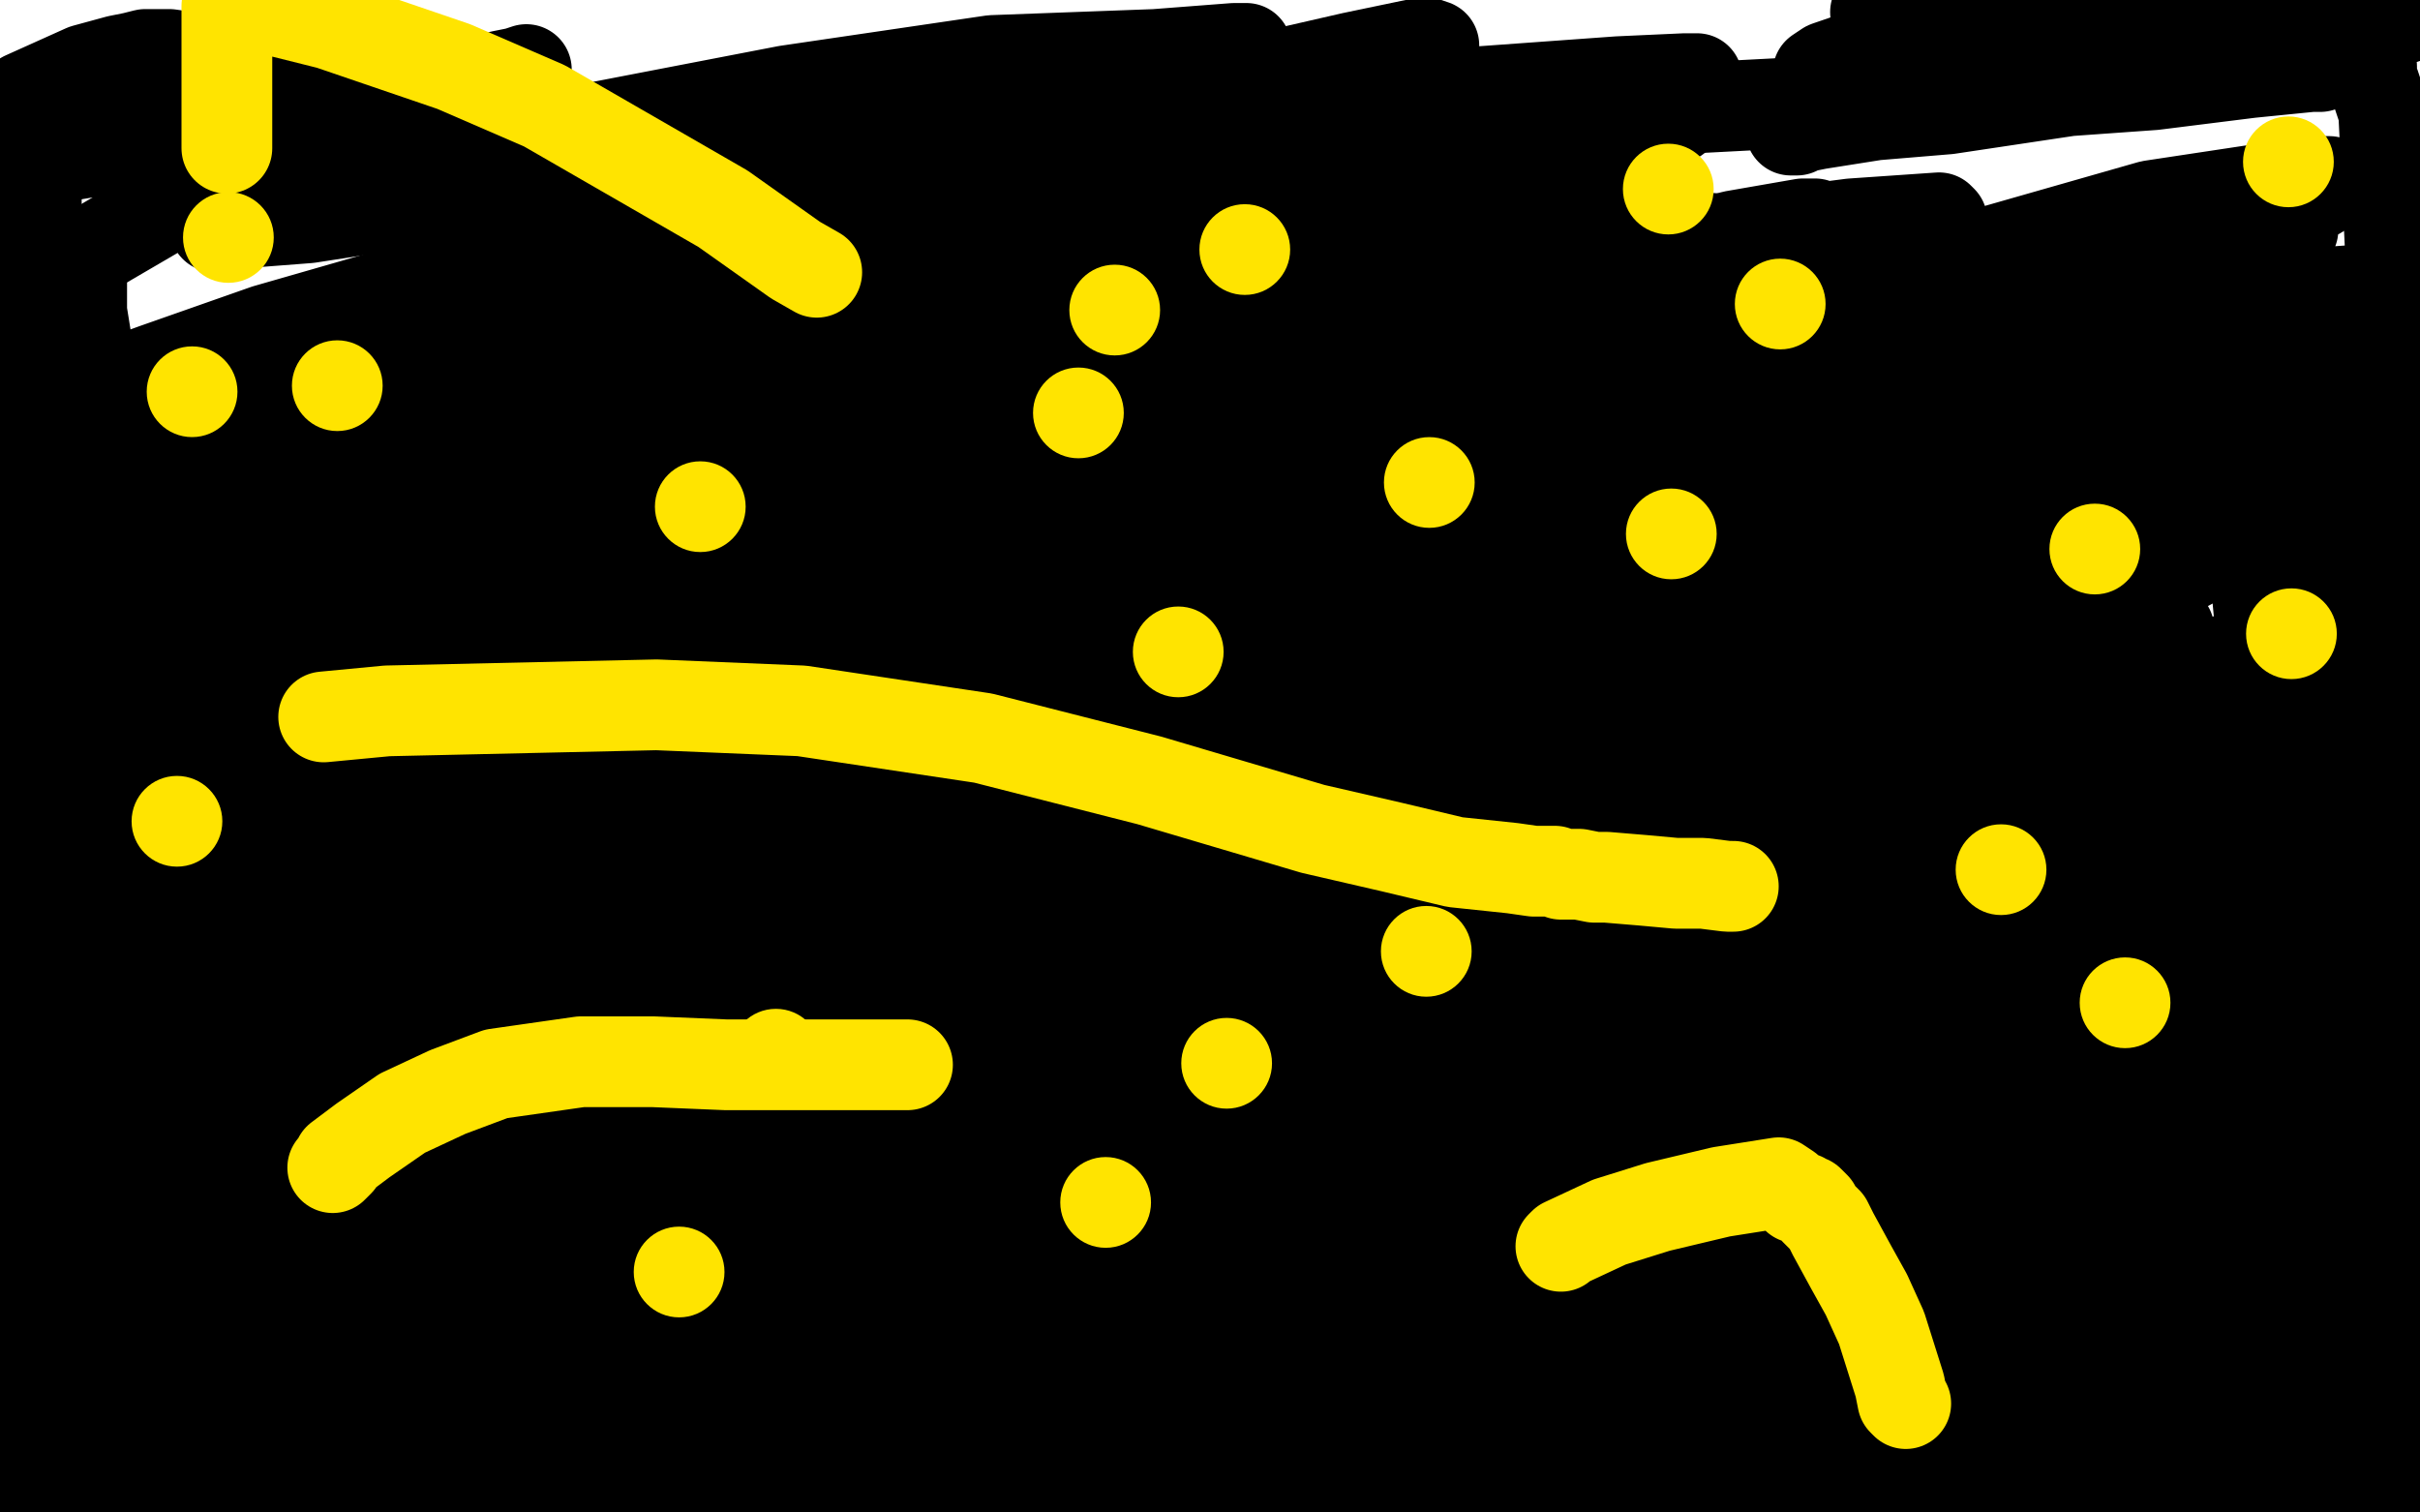 <?xml version="1.0" standalone="no"?>
<!DOCTYPE svg PUBLIC "-//W3C//DTD SVG 1.1//EN"
"http://www.w3.org/Graphics/SVG/1.1/DTD/svg11.dtd">

<svg width="800" height="500" version="1.1" xmlns="http://www.w3.org/2000/svg" xmlns:xlink="http://www.w3.org/1999/xlink" style="stroke-antialiasing: false"><desc>This SVG has been created on https://colorillo.com/</desc><rect x='0' y='0' width='800' height='500' style='fill: rgb(255,255,255); stroke-width:0' /><polyline points="53,133 50,146 50,146 44,166 44,166 38,178 38,178 38,179 38,179 36,163 36,163 32,134 27,103 27,88" style="fill: none; stroke: #000000; stroke-width: 30; stroke-linejoin: round; stroke-linecap: round; stroke-antialiasing: false; stroke-antialias: 0; opacity: 1.0"/>
<polyline points="16,99 16,109 16,109 12,122 12,122 12,126 12,126 12,117 12,117 12,96 12,77" style="fill: none; stroke: #000000; stroke-width: 30; stroke-linejoin: round; stroke-linecap: round; stroke-antialiasing: false; stroke-antialias: 0; opacity: 1.0"/>
<polyline points="12,62 12,57 12,57" style="fill: none; stroke: #000000; stroke-width: 30; stroke-linejoin: round; stroke-linecap: round; stroke-antialiasing: false; stroke-antialias: 0; opacity: 1.0"/>
<circle cx="12.5" cy="43.5" r="15" style="fill: #000000; stroke-antialiasing: false; stroke-antialias: 0; opacity: 1.0"/>
<polyline points="12,52 12,55 12,55 12,63 12,63 12,74 12,74 11,86 11,86 8,97 8,97 4,114 4,114 3,119 3,119 1,128 0,135" style="fill: none; stroke: #000000; stroke-width: 30; stroke-linejoin: round; stroke-linecap: round; stroke-antialiasing: false; stroke-antialias: 0; opacity: 1.0"/>
<polyline points="21,153 22,154 22,154 22,156 22,156 22,162 22,162 22,166 22,166 22,170 22,170 22,174 22,174 22,182 22,185 22,188 22,191 24,195 24,198 24,201 24,206 24,209 24,212 25,217 25,218 25,219 24,218 24,215 24,207 24,195 24,182 24,163 26,153 29,142 32,137 32,135 34,133 34,132 36,130 42,129 48,128 58,126 70,124 82,122 112,118 143,118 181,118 220,118 256,126 297,137 331,147 359,154 381,159 396,164 402,164 409,165 425,167 441,167 459,168 476,170 496,173 518,176 540,176 559,179 575,181 588,184" style="fill: none; stroke: #000000; stroke-width: 30; stroke-linejoin: round; stroke-linecap: round; stroke-antialiasing: false; stroke-antialias: 0; opacity: 1.0"/>
<polyline points="633,190 638,190 638,190 648,193 648,193 653,194 653,194 660,194 660,194 668,197 668,197 677,198 677,198 692,201 692,201 703,204 710,206 716,208 717,208 717,209 717,210 714,213 704,214 688,217 662,217 617,217 527,217" style="fill: none; stroke: #000000; stroke-width: 30; stroke-linejoin: round; stroke-linecap: round; stroke-antialiasing: false; stroke-antialias: 0; opacity: 1.0"/>
<polyline points="348,220 344,220 344,220 333,222 333,222 319,222 319,222 300,222 300,222 284,222 284,222 275,222 275,222 264,222 264,222 254,222 243,222 236,222 233,222 232,222 228,222 224,222 221,222 216,224 204,227 196,230 180,234 168,238 160,241 139,247 126,250 116,253 107,257 102,259 100,259" style="fill: none; stroke: #000000; stroke-width: 30; stroke-linejoin: round; stroke-linecap: round; stroke-antialiasing: false; stroke-antialias: 0; opacity: 1.0"/>
<circle cx="95.5" cy="262.5" r="15" style="fill: #000000; stroke-antialiasing: false; stroke-antialias: 0; opacity: 1.0"/>
<polyline points="332,262 348,262 348,262 380,262 380,262 414,262 414,262 446,266 446,266 481,266 481,266 488,267 488,267 491,267 491,267 493,267" style="fill: none; stroke: #000000; stroke-width: 30; stroke-linejoin: round; stroke-linecap: round; stroke-antialiasing: false; stroke-antialias: 0; opacity: 1.0"/>
<polyline points="463,274 469,274 469,274 501,266 501,266 544,262 544,262 586,260 586,260 600,260 600,260 602,260 602,260 603,260 603,260 595,264 559,270 483,279 412,279 353,284 333,286 327,286 364,281 457,266 576,254 660,254 699,254 711,252 708,250 628,248 500,240 338,225 192,216 116,216 101,216 100,216 100,217 146,217 241,218 355,218 490,228 531,234 542,235 543,235 530,235 484,235 391,230 299,228 225,226 168,224 155,224 153,224 152,225 158,225 224,225 305,225 384,225 463,225 528,225 557,225 570,225 571,224 570,221 569,220 566,219 562,219 557,219 551,219 540,219 532,219 526,219 523,219 521,219" style="fill: none; stroke: #000000; stroke-width: 30; stroke-linejoin: round; stroke-linecap: round; stroke-antialiasing: false; stroke-antialias: 0; opacity: 1.0"/>
<polyline points="477,193 441,190 441,190 400,186 400,186 340,185 340,185 256,178 256,178 228,173 228,173 212,166 212,166 210,164 210,164 211,162 225,162 299,155 408,152 482,152 545,154 609,162 629,165 640,168 640,169 638,170 607,175 546,189 450,207 379,221 296,239 230,253 220,254 219,253 235,244 294,218 440,163 532,130 652,96 676,87 676,86 666,85 628,85 496,104 400,123 260,159 224,170 214,173 214,174 223,172 286,158 361,138 445,116 555,91 586,83 592,81 584,82 551,86 431,110 340,131 215,169 180,182 169,187 173,187 197,181 308,152 407,126 544,94 627,76 642,73 641,72 612,74 473,92 372,111 260,136 151,166 125,174 123,175 132,173 168,164 285,130 374,106 464,82 484,76 487,76 475,77 431,84 337,104 270,122 183,148 125,172 116,177 116,178 129,174 199,153 352,106 460,72 543,44 554,39 552,38 529,39 472,47 344,77 260,102 170,132 133,146 131,147 134,146 153,140 209,118 309,80 379,51 460,20 474,15 471,14 447,19 364,38 224,73 124,106 10,154 22,163 73,142 150,118 190,103 208,96 209,95 204,95 159,101 100,114 52,129 33,138 25,142 24,144 24,146 69,142 160,125 274,105 400,77 454,62 469,54 464,54 413,58 344,72 228,100 95,144 29,167 64,136 125,112 188,90 266,65 288,57 298,53 292,54 237,67 175,84 88,109 51,122 29,130 20,134 21,134 30,131 116,102 181,81 296,54 376,39 452,33 535,27 557,26 561,26 546,29 497,38 370,62 241,93 110,138 58,161 40,170 40,175 56,175 152,162 255,142 345,126 490,95 556,82 596,74 600,74 596,74 573,78 524,92 419,127 334,156 257,183 194,205 186,207 200,204 297,175 397,152 504,128 636,110 675,106 688,104 688,105 676,110 589,138 502,166 420,193 276,244 241,258 208,268 216,265 249,247 312,220 420,174 495,143 572,116 611,105 616,104 612,105 564,127 511,153 448,184 352,230 331,240 324,243 325,243 339,240 440,211 536,184 663,149 724,126 743,120 740,119 726,118 684,122 572,144 502,163 431,183 416,186 414,186 424,182 498,156 540,142 613,118 712,90 746,80 758,76 753,77 722,82 655,96 572,114 492,138 464,145 455,148 463,146 557,112 641,88 711,68 764,60 770,60 768,63 746,76 652,120 572,158 499,188 367,254 317,278 289,294 281,298 282,298 332,282 420,251 587,203 649,186 713,171 748,166 750,166 740,166 667,179 567,207 417,254 354,275 296,293 292,294 293,294 348,270 440,233 601,172 700,138 768,114 795,107 758,116 695,138 610,166 496,213 400,252 312,287 294,294 304,290 344,278 467,242 532,225 627,206 660,201 674,201 672,201 657,207 612,223 515,258 448,282 374,310 363,314 364,314 388,301 482,266 604,219 688,191 743,174 748,172 744,172 692,181 606,206 490,250 420,276 395,286 390,288 392,287 433,272 506,242 568,217 651,188 680,179 700,176 680,176 625,178 525,197 472,208 441,214 432,214 434,214 495,190 580,160 689,122 752,102 773,98 778,96 764,97 684,119 604,147 526,182 433,231 407,246 403,250 411,249 452,233 583,191 672,166 789,130 789,126 723,139 566,181 448,216 344,252 208,296 168,305 156,305 156,303 164,294 195,273 250,243 341,202 396,184 443,174 449,173 416,185 345,207 257,234 197,252 163,260 134,267 127,267 123,267 122,267 121,267 121,268 123,267 174,234 228,197 250,172 250,168 243,164 215,161 184,166 120,189 81,208 50,228 44,234 44,235 47,237 56,237 112,226 140,213 164,201 179,187 180,183 180,176 179,174 177,171 176,169 174,168 172,168 172,170 172,202 173,267 174,322 173,338 173,343 168,334 153,298 136,250 120,209 108,188 100,178 98,176 97,176 97,177 97,178 97,186 96,208 91,272 88,299 85,324 81,342 80,346 79,344 76,336 68,291 65,246 63,219 56,186 54,178 50,174 50,173 50,174 50,175 49,201 49,258 54,313 59,341 62,358 63,364 63,366 62,365 60,352 48,282 40,239 29,197 25,178 22,167 20,164 20,165 20,166 20,183 20,225 21,286 24,312 26,331 26,338 26,339 25,340 24,339 23,329 17,281 15,241 10,191 8,171 4,158 4,153 4,152 3,152 2,154 2,157 0,166 0,294 2,297 3,301 4,302 4,306 7,312 8,314 10,320 12,325 14,330 15,334 16,338 18,346 19,350 20,356 20,362 20,365 20,368 20,370 20,374 20,376 20,378 20,384 20,388 21,394 21,398 22,403 23,409 23,413 23,419 24,424 24,428 24,434 25,438 26,445 26,448 28,454 28,461 29,464 30,469 31,474 32,478 32,482 36,473 38,461 39,450 39,444 38,433 37,426 36,415 32,394 28,380 23,366 20,359 18,354 16,349 15,346 14,343 12,341 12,339 11,336 9,331 5,322 3,315 0,310 0,309 0,372 0,376 1,382 3,385 4,388 4,392 5,394 6,399 7,403 8,407 8,411 8,414 9,418 9,420 10,422 10,423 10,425 10,426 10,428 10,429 11,431 11,434 11,439 12,444 12,450 13,462 13,466 13,471 13,474 13,476 13,478 13,479 13,484 13,487 13,490 14,490 16,490 29,490 49,490 68,486 92,483 100,480 110,477 115,476 117,475 120,474 121,474 123,474 125,473 128,473 132,472 136,472 140,471 144,470 148,470 156,470 160,469 169,468 176,468 182,468 191,468 196,468 204,469 211,469 217,469 228,470 240,470 264,470 281,469 291,468 300,467 305,466 312,466 316,466 322,465 333,463 340,462 352,461 360,460 371,458 384,455 400,452 420,450 436,448 448,446 468,445 484,445 508,442 524,442 551,441 572,439 585,439 608,438 624,438 650,435 668,434 687,432 705,430 716,428 733,427 741,427 749,429 757,431 752,430 743,426 695,402 652,384 613,371 509,347 428,340 278,339 163,349 168,304 310,268 550,229 681,221 709,216 497,247 344,278 119,331 120,333 375,273 575,242 772,213 626,238 358,298 202,338 45,383 18,386 95,349 290,260 424,204 576,148 706,98 717,93 700,90 662,90 535,110 435,135 327,167 204,202 173,210 164,211 164,210 167,210 215,190 266,170 365,134 427,122 496,111 516,110 527,112 524,116 498,128 428,156 296,210 212,250 110,294 77,310 71,314 70,314 77,311 133,288 231,240 362,182 442,152 505,132 544,122 546,121 522,126 464,141 356,173 198,225 110,255 18,293 1,298 31,283 105,243 175,214 286,166 336,148 367,137 368,136 367,136 347,138 308,150 221,186 140,222 73,251 24,274 20,275 21,274 62,247 113,214 195,169 214,158 220,151 218,151 210,151 167,159 124,174 92,190 56,208 44,215 41,217 42,217 51,210 90,189 148,160 185,143 194,139 196,138 195,139 186,145 142,176 74,233 26,282 8,346 40,342 145,306 225,274 295,248 364,219 381,214 385,213 370,218 332,236 212,289 126,329 39,375 12,390 3,398 48,375 122,339 241,277 309,243 367,213 379,206 380,204 350,203 298,214 202,246 134,268 91,286 61,302 57,302 58,302 60,301 66,296 98,279 123,268 144,258 168,248 176,244 180,242 182,242 181,242 168,250 79,303 35,333 16,390 100,354 192,316 324,258 400,229 452,210 476,201 477,200 472,202 435,218 316,262 239,294 141,339 36,388 18,400 8,408 7,409 10,409 46,404 133,375 275,329 383,301 480,278 577,259 600,256 606,255 598,255 556,265 448,291 340,326 159,392 52,434 0,458 12,461 139,410 251,366 339,334 507,282 583,262 644,247 673,242 675,242 666,243 608,258 467,300 366,334 235,382 140,424 111,437 106,439 108,439 127,436 215,408 326,371 488,323 591,298 647,285 677,278 678,278 660,282 592,304 496,339 322,414 216,465 270,456 410,399 513,367 593,344 615,338 620,336 611,336 527,355 418,388 336,416 172,478 160,450 248,401 335,354 444,307 480,294 492,289 491,289 475,292 360,327 258,367 90,443 0,484 61,450 134,416 210,382 331,340 388,326 432,318 440,318 436,320 384,337 299,363 156,416 76,451 0,486 36,492 120,460 236,416 320,387 389,365 453,344 465,339 448,342 392,359 238,421 131,468 92,494 236,437 339,402 459,362 504,347 516,342 519,342 510,344 436,367 348,398 268,427 168,468 140,482 128,490 145,482 190,462 278,431 349,408 439,385 471,378 483,375 487,375 485,375 438,391 377,414 276,454 215,478 176,494 172,495 176,495 228,483 287,466 381,443 443,430 501,418 519,413 523,412 522,412 503,416 416,438 345,459 243,496 257,489 319,463 412,423 493,387 542,363 571,347 574,343 547,342 501,347 366,383 243,429 124,489 224,474 366,411 490,354 613,295 681,263 712,247 722,241 721,242 685,257 612,291 500,347 314,446 288,446 395,380 533,303 582,282 609,270 611,269 609,269 576,279 503,308 364,374 252,429 140,491 223,457 350,395 505,325 599,290 667,269 708,258 712,258 700,263 653,284 516,349 418,398 323,448 376,462 524,407 615,372 670,351 674,350 672,350 621,364 558,385 412,442 312,486 322,470 454,400 533,361 637,314 676,300 686,296 686,295 678,298 622,322 551,357 415,434 332,482 397,468 490,421 585,373 696,316 736,294 755,282 751,282 736,290 692,309 621,346 544,388 464,434 417,460 408,466 406,467 409,466 436,452 504,412 580,367 680,311 712,295 735,285 737,283 735,283 700,293 644,313 543,358 447,413 382,452 324,490 372,461 440,415 554,330 638,272 688,239 709,222 711,221 708,221 692,226 660,238 570,279 509,312 442,353 420,366 411,371 409,372 416,370 486,342 566,310 652,276 748,247 788,237 798,238 774,249 704,285 648,311 592,342 570,353 556,361 554,362 556,362 584,344 636,311 695,274 743,218 696,256 651,292 623,316 616,322 615,323 618,322 632,314 687,283 724,260 759,241 795,225 794,229 787,235 782,240 781,241 782,240 786,238 799,181 767,191 756,195 752,195 752,194 753,190 754,186 754,182 755,177 755,178 755,181 758,191 768,226 774,246 776,250 776,251 776,252 776,249 775,234 773,199 773,146 773,126 773,116 774,114 775,114 776,115 779,126 784,154 799,214 789,259 783,226 775,186 772,168 771,162 771,160 771,161 771,168 771,250 772,294 779,350 780,360 780,363 780,365 780,364 776,344 771,311 760,253 755,236 752,226 751,225 751,232 754,268 762,330 772,392 781,426 785,447 786,450 786,451 785,440 783,376 781,307 779,222 776,196 775,184 775,186 775,188 776,213 780,323 789,370 797,395 788,314 785,282 780,230 778,210 777,196 776,189 776,188 776,189 776,194 775,230 776,307 782,334 784,344 786,347 786,348 786,347 786,339 788,273 794,197 799,132 799,43 798,43 798,45 798,47 797,158 793,142 792,138 792,139 793,147 798,175 786,296 775,258 760,192 754,164 752,159 752,158 752,160 758,187 767,234 771,275 774,310 776,327 776,338 776,340 776,341 772,330 757,259 750,202 746,185 744,182 746,194 751,248 752,306 752,353 752,369 752,374 752,375 752,367 748,334 738,300 732,285 730,282 729,282 728,282 725,290 717,350 718,402 724,439" style="fill: none; stroke: #000000; stroke-width: 30; stroke-linejoin: round; stroke-linecap: round; stroke-antialiasing: false; stroke-antialias: 0; opacity: 1.0"/>
<polyline points="727,454 728,459 728,461 728,459 725,362 716,292 707,246 692,218 691,216 691,218 691,230 696,284 697,334 699,383 700,434 698,462 698,470 696,470 694,464 685,427 668,377 660,352 649,318 647,311 646,308 646,312 647,319 652,403 653,430 653,466 648,487 646,490 645,491 631,496 600,462 724,423 777,409 787,404 730,417 644,438 514,475 440,498 441,490 564,430 632,401 708,370 753,348 764,342 763,339 749,336 676,342 600,354 528,372 440,397 402,407 382,413 381,414 382,413 406,403 470,379 580,343 650,324 708,313 755,304 760,303 753,304 713,312 630,334 461,387 362,427 220,498 326,478 436,438 547,399 688,357 741,346 765,341 764,341 721,354 636,385 512,435 476,497 548,467 655,432 692,422 712,418 696,422 624,442 510,474 544,474 570,467 584,465 580,465 562,469 471,490 375,498 456,476 512,462 550,458 555,457 530,457 488,458 428,463 396,466 366,473 356,474 355,474 356,474 372,474 439,468 539,460 572,458 644,458 664,458 671,458 671,457 664,455 614,450 575,451 528,459 464,477 437,487 433,490 434,493 645,487 696,477 738,465 742,460 739,457 687,449 613,448 526,454 447,467 369,484 356,488 348,490 348,491 353,491 379,490 457,483 517,482 605,480 671,480 709,482 733,482 734,482 717,480 660,478 567,481 499,489 540,495 644,487 712,484 749,479 774,475 775,475 770,475 742,474 688,476 606,485 564,491 516,498 603,492 656,489 712,486 756,482 776,482 787,482 788,481 784,480 755,480 670,487 524,499 512,491 511,483 515,472 534,442 545,427 556,413 557,410 558,410 560,410 568,418 580,432 589,458 588,466 583,474 580,477 578,478 577,479 577,480 592,481 649,471 685,464 704,458 706,457 700,458 626,481 598,490 576,497 576,498 577,498 646,474 684,458 740,430 752,422 744,421 704,428 641,446 602,461 574,470 567,473 580,466 644,438 692,414 710,404 721,398 722,396 712,396 665,402 572,425 522,440 487,453 485,455 498,455 535,451 596,438 679,419 714,410 730,405 720,405 644,420 587,436 534,454 504,465 499,467 500,468 516,467 583,450 632,436 678,424 727,413 738,410 740,410 737,411 728,413 704,423 694,427 692,428 701,427 754,412 790,400 798,395 764,403 736,408 732,410 730,410 737,407 752,401 777,395 783,394 784,394 785,394 785,395 784,397 780,401 776,405 772,408 769,410 768,411 767,411 767,409 766,406 764,402 757,398 738,397 720,402 716,403 714,404 714,405 718,405 728,401 736,398 737,397 726,396 700,400 682,405 680,406 686,406 714,411 773,422 788,426 793,429 796,434 790,438 767,446 755,450 749,452 748,452 752,450 772,443 785,434 741,449 728,454 725,454 724,455 727,455 739,455 782,453 798,453 796,456 775,464 760,470 757,471 756,472 757,472 762,472 779,468 782,467 786,464 786,462 786,461 784,459 783,458 783,461 784,466 785,468 785,470 785,474 785,475 785,477 785,478 785,479 785,481 785,482 786,482 786,483 787,484 788,485 788,486 788,488 788,489 783,492 771,497 753,499 783,494 796,491 799,490 798,490 788,490 773,491 752,494 732,497 726,497 719,498 713,498 704,498 346,498 349,498 350,498 351,498 348,498 341,497 329,496 304,496 286,498 204,498 200,498 196,497 191,495 185,494 174,494 163,494 158,495 152,497 148,498 141,498 137,498 133,498 126,498 120,498 102,499 0,319 3,302 6,290 15,261 21,239 32,216 40,203 56,186 112,146 143,131 238,101 312,86 404,79 511,75 583,80 673,90 731,99 758,105 790,116 797,120 798,132 789,144 740,178 627,238 542,282 409,353 300,408 212,450 188,460 184,462 187,462 220,450 348,409 445,382 556,351 698,317 762,302 796,295 788,298 742,309 627,335 535,362 442,391 306,435 230,457 180,468 173,468 172,468 178,462 205,441 276,379 340,326 419,242 457,193 495,135 508,101 503,87 462,84 405,97 323,126 188,181 116,217 70,249 45,276 41,290 48,304 63,312 103,325 152,337 212,347 302,358 340,359 376,350 406,327" style="fill: none; stroke: #000000; stroke-width: 30; stroke-linejoin: round; stroke-linecap: round; stroke-antialiasing: false; stroke-antialias: 0; opacity: 1.0"/>
<polyline points="6,97 54,69 54,69 100,49 100,49 143,33 143,33 164,27 164,27 174,23 174,23 171,24 166,25 135,32 106,37 80,42 50,46 37,49 19,52 15,52 12,52 10,52 9,52 8,52 6,52 6,51 5,51 4,50 4,49 2,48 2,47 1,45 1,44 3,42 10,37 16,36 24,35 28,35 31,35 32,35 33,35 33,36 31,36 19,38 9,40 8,32 28,23 39,20 44,19 48,18 52,18 56,18 70,20 86,26 120,37 143,43 167,46 196,47 207,47 217,47 220,47 221,48 218,49 198,54 128,68 102,72 76,74 72,75 71,75 102,64 177,46 260,30 328,20 382,18 408,16 412,16 412,17 410,17 392,20 334,30 274,38 198,50 170,55 141,61 133,63 132,64 133,64 175,57 256,48 346,43 483,39 554,36 669,30 718,26 749,22 766,21 767,21 767,22 764,22 744,24 712,28 684,30 644,36 620,38 601,41 596,42 594,43 592,43 593,43 601,40 641,25 718,1 663,2 643,3 626,3 622,4 620,4 624,4" style="fill: none; stroke: #000000; stroke-width: 30; stroke-linejoin: round; stroke-linecap: round; stroke-antialiasing: false; stroke-antialias: 0; opacity: 1.0"/>
<polyline points="601,24 604,22 604,22 639,10 639,10 798,5 789,8 788,8 785,9 784,9 783,9 782,8 781,8 781,7 781,8 782,14 783,18 783,21 784,22 784,23 784,24 784,25 784,26 785,28 788,37 799,264 792,280 783,304 779,316 773,340 770,352 766,365 764,372 764,377 764,382 764,384 764,386 763,404 760,449 781,450 783,434 784,416 784,408 783,404 782,402 782,401 782,400 782,397 782,395 782,391 782,385 783,378 783,373 784,368 784,363 784,360 784,356 784,355 784,353 784,352 786,356 791,380 794,414 797,432 798,436 798,437 798,438 798,439 798,440 798,439 798,436 798,428 798,416 798,402 797,383 796,372" style="fill: none; stroke: #000000; stroke-width: 30; stroke-linejoin: round; stroke-linecap: round; stroke-antialiasing: false; stroke-antialias: 0; opacity: 1.0"/>
<circle cx="793.5" cy="320.5" r="15" style="fill: #000000; stroke-antialiasing: false; stroke-antialias: 0; opacity: 1.0"/>
<polyline points="796,372 796,356 796,348 796,340 795,330 795,327 794,322 793,320" style="fill: none; stroke: #000000; stroke-width: 30; stroke-linejoin: round; stroke-linecap: round; stroke-antialiasing: false; stroke-antialias: 0; opacity: 1.0"/>
<circle cx="231.5" cy="167.5" r="15" style="fill: #ffe400; stroke-antialiasing: false; stroke-antialias: 0; opacity: 1.0"/>
<circle cx="389.5" cy="215.5" r="15" style="fill: #ffe400; stroke-antialiasing: false; stroke-antialias: 0; opacity: 1.0"/>
<circle cx="256.5" cy="348.5" r="15" style="fill: #ffe400; stroke-antialiasing: false; stroke-antialias: 0; opacity: 1.0"/>
<polyline points="107,237 128,235 128,235 217,233 217,233 265,235 265,235 325,244 325,244 380,258 380,258 434,274 434,274 460,280 460,280 481,285 500,287 507,288 514,288 516,289 522,289 527,290 531,290 543,291 554,292 563,292 571,293 573,293" style="fill: none; stroke: #ffe400; stroke-width: 30; stroke-linejoin: round; stroke-linecap: round; stroke-antialiasing: false; stroke-antialias: 0; opacity: 1.0"/>
<circle cx="692.5" cy="181.5" r="15" style="fill: #ffe400; stroke-antialiasing: false; stroke-antialias: 0; opacity: 1.0"/>
<circle cx="588.5" cy="100.5" r="15" style="fill: #ffe400; stroke-antialiasing: false; stroke-antialias: 0; opacity: 1.0"/>
<circle cx="551.5" cy="62.5" r="15" style="fill: #ffe400; stroke-antialiasing: false; stroke-antialias: 0; opacity: 1.0"/>
<circle cx="368.5" cy="102.5" r="15" style="fill: #ffe400; stroke-antialiasing: false; stroke-antialias: 0; opacity: 1.0"/>
<polyline points="300,352 291,352 291,352 280,352 280,352 240,352 240,352 216,351 216,351 192,351 192,351 164,355 164,355 148,361 148,361 133,368 120,377 116,380 112,383 112,384 111,385 110,386" style="fill: none; stroke: #ffe400; stroke-width: 30; stroke-linejoin: round; stroke-linecap: round; stroke-antialiasing: false; stroke-antialias: 0; opacity: 1.0"/>
<circle cx="365.5" cy="397.5" r="15" style="fill: #ffe400; stroke-antialiasing: false; stroke-antialias: 0; opacity: 1.0"/>
<circle cx="702.5" cy="331.5" r="15" style="fill: #ffe400; stroke-antialiasing: false; stroke-antialias: 0; opacity: 1.0"/>
<polyline points="630,464 629,463 629,463 628,458 628,458 622,439 622,439 617,428 617,428 612,419 612,419 606,408 606,408 604,404 604,404 600,400 600,399 598,397 597,397 596,396 594,396 593,395 591,393 588,391 569,394 569,394 548,399 548,399 532,404 532,404 517,411 517,411 516,412 516,412" style="fill: none; stroke: #ffe400; stroke-width: 30; stroke-linejoin: round; stroke-linecap: round; stroke-antialiasing: false; stroke-antialias: 0; opacity: 1.0"/>
<circle cx="471.5" cy="314.5" r="15" style="fill: #ffe400; stroke-antialiasing: false; stroke-antialias: 0; opacity: 1.0"/>
<circle cx="287.5" cy="63.5" r="15" style="fill: #000000; stroke-antialiasing: false; stroke-antialias: 0; opacity: 1.0"/>
<polyline points="156,111 152,114 152,114 142,119 142,119 126,130 126,130 99,150 99,150 80,163 80,163 51,185 51,185 28,197 28,197 18,204 1,213" style="fill: none; stroke: #000000; stroke-width: 30; stroke-linejoin: round; stroke-linecap: round; stroke-antialiasing: false; stroke-antialias: 0; opacity: 1.0"/>
<circle cx="111.5" cy="127.5" r="15" style="fill: #ffe400; stroke-antialiasing: false; stroke-antialias: 0; opacity: 1.0"/>
<circle cx="411.5" cy="82.5" r="15" style="fill: #ffe400; stroke-antialiasing: false; stroke-antialias: 0; opacity: 1.0"/>
<circle cx="472.5" cy="159.5" r="15" style="fill: #ffe400; stroke-antialiasing: false; stroke-antialias: 0; opacity: 1.0"/>
<circle cx="405.5" cy="351.5" r="15" style="fill: #ffe400; stroke-antialiasing: false; stroke-antialias: 0; opacity: 1.0"/>
<circle cx="224.5" cy="420.5" r="15" style="fill: #ffe400; stroke-antialiasing: false; stroke-antialias: 0; opacity: 1.0"/>
<circle cx="58.5" cy="271.5" r="15" style="fill: #ffe400; stroke-antialiasing: false; stroke-antialias: 0; opacity: 1.0"/>
<polyline points="270,90 263,86 263,86 239,69 239,69 180,35 180,35 150,22 150,22 109,8 109,8 93,4 93,4 82,2 82,2 78,2 77,2 76,2 75,2 75,3 75,4 75,5 75,7 75,13 75,19 75,28 75,34 75,38 75,42 75,44 75,46 75,48 75,49" style="fill: none; stroke: #ffe400; stroke-width: 30; stroke-linejoin: round; stroke-linecap: round; stroke-antialiasing: false; stroke-antialias: 0; opacity: 1.0"/>
<circle cx="75.5" cy="78.5" r="15" style="fill: #ffe400; stroke-antialiasing: false; stroke-antialias: 0; opacity: 1.0"/>
<circle cx="63.5" cy="129.5" r="15" style="fill: #ffe400; stroke-antialiasing: false; stroke-antialias: 0; opacity: 1.0"/>
<circle cx="356.5" cy="136.5" r="15" style="fill: #ffe400; stroke-antialiasing: false; stroke-antialias: 0; opacity: 1.0"/>
<circle cx="552.5" cy="176.5" r="15" style="fill: #ffe400; stroke-antialiasing: false; stroke-antialias: 0; opacity: 1.0"/>
<circle cx="756.5" cy="53.5" r="15" style="fill: #ffe400; stroke-antialiasing: false; stroke-antialias: 0; opacity: 1.0"/>
<circle cx="757.5" cy="209.5" r="15" style="fill: #ffe400; stroke-antialiasing: false; stroke-antialias: 0; opacity: 1.0"/>
<circle cx="661.5" cy="287.5" r="15" style="fill: #ffe400; stroke-antialiasing: false; stroke-antialias: 0; opacity: 1.0"/>
</svg>
